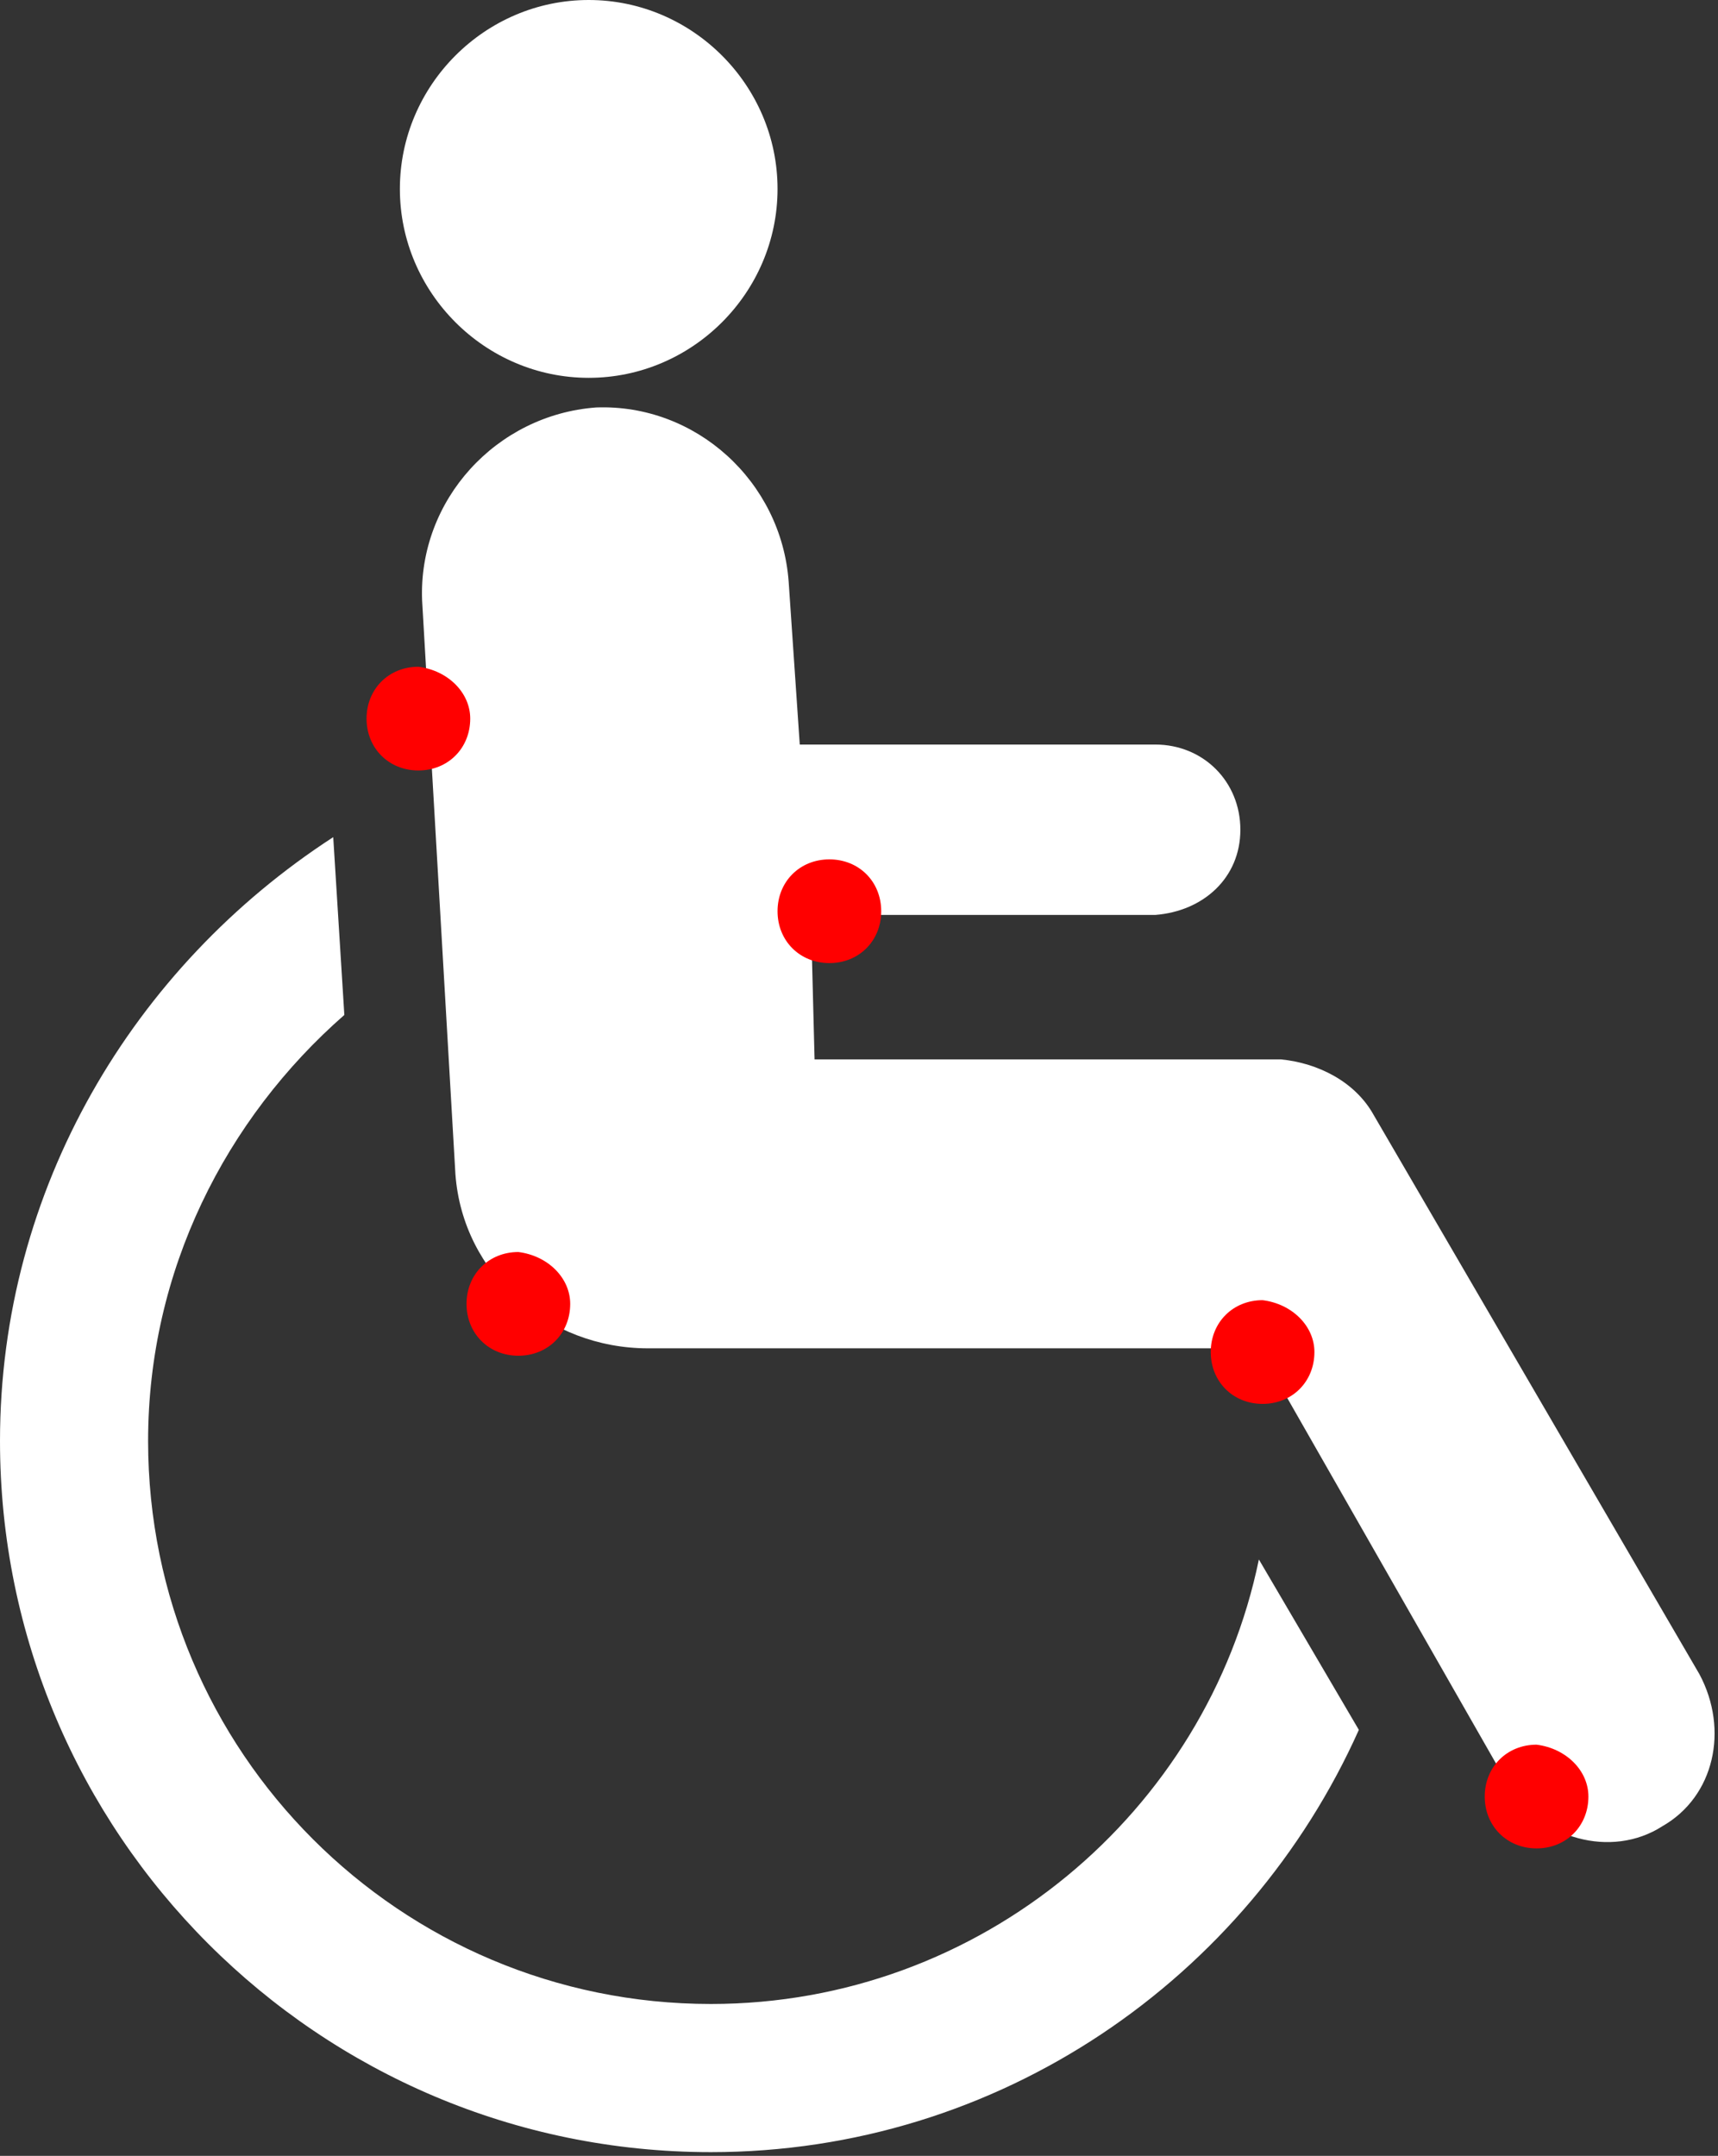 <?xml version="1.0" encoding="UTF-8"?> <!-- Generator: Adobe Illustrator 26.0.3, SVG Export Plug-In . SVG Version: 6.00 Build 0) --> <svg xmlns="http://www.w3.org/2000/svg" xmlns:xlink="http://www.w3.org/1999/xlink" version="1.1" id="Ebene_1" x="0px" y="0px" viewBox="0 0 46.4 58.2" style="enable-background:new 0 0 46.4 58.2;" xml:space="preserve"><rect x="0" y="0" width="46.4" height="58.2" fill="#333333" stroke="none"/> <style type="text/css"> .st0{clip-path:url(#SVGID_00000062913431184245606580000005261376454082899076_);fill:#FFFFFF;} .st1{clip-path:url(#SVGID_00000062913431184245606580000005261376454082899076_);fill:#FF0000;} </style> <g> <defs> <rect id="SVGID_1_" width="46.4" height="58.2"></rect> </defs> <clipPath id="SVGID_00000034080611929560432540000001462521675744071866_"> <use xlink:href="#SVGID_1_" style="overflow:visible;"></use> </clipPath> <path style="clip-path:url(#SVGID_00000034080611929560432540000001462521675744071866_);fill:#FFFFFF;" d="M15.9,10.2 c2.8,0,5.1-2.3,5.1-5.1c0-2.8-2.3-5.1-5.1-5.1c-2.8,0-5.1,2.3-5.1,5.1C10.8,7.9,13.1,10.2,15.9,10.2"></path> <path style="clip-path:url(#SVGID_00000034080611929560432540000001462521675744071866_);fill:#FFFFFF;" d="M40.8,48.3 c0.8,1.3,2.7,1.9,4.1,1c1.4-0.8,1.8-2.6,1-4.1l-8.8-15.1c-0.5-0.9-1.5-1.4-2.5-1.5H22l-0.1-3.9h9.3c1.3-0.1,2.3-1,2.3-2.3 c0-1.3-1-2.3-2.3-2.3h-9.6l-0.3-4.4c-0.2-2.7-2.5-4.8-5.2-4.7c-2.7,0.2-4.8,2.5-4.7,5.2l0.9,15.5c0.2,2.7,2.5,4.7,5.2,4.7H34 L40.8,48.3"></path> <path style="clip-path:url(#SVGID_00000034080611929560432540000001462521675744071866_);fill:#FFFFFF;" d="M19.2,54.1 C10.8,54.1,4,47.3,4,38.9c0-4.6,2.1-8.7,5.3-11.5l-0.3-4.8C3.6,26.1,0,32.1,0,38.9c0,10.6,8.6,19.2,19.2,19.2 c7.8,0,14.5-4.7,17.5-11.4L34,42.1C32.6,48.9,26.5,54.1,19.2,54.1"></path> <path style="clip-path:url(#SVGID_00000034080611929560432540000001462521675744071866_);fill:#FF0000;" d="M12.7,19.4 c0,0.8-0.6,1.4-1.4,1.4c-0.8,0-1.4-0.6-1.4-1.4s0.6-1.4,1.4-1.4C12.1,18.1,12.7,18.7,12.7,19.4"></path> <path style="clip-path:url(#SVGID_00000034080611929560432540000001462521675744071866_);fill:#FF0000;" d="M15.4,35.2 c0,0.8-0.6,1.4-1.4,1.4c-0.8,0-1.4-0.6-1.4-1.4s0.6-1.4,1.4-1.4C14.8,33.9,15.4,34.5,15.4,35.2"></path> <path style="clip-path:url(#SVGID_00000034080611929560432540000001462521675744071866_);fill:#FF0000;" d="M23.8,24.6 c0,0.8-0.6,1.4-1.4,1.4c-0.8,0-1.4-0.6-1.4-1.4s0.6-1.4,1.4-1.4C23.2,23.2,23.8,23.8,23.8,24.6"></path> <path style="clip-path:url(#SVGID_00000034080611929560432540000001462521675744071866_);fill:#FF0000;" d="M35.5,36.5 c0,0.8-0.6,1.4-1.4,1.4c-0.8,0-1.4-0.6-1.4-1.4s0.6-1.4,1.4-1.4C34.9,35.2,35.5,35.8,35.5,36.5"></path> <path style="clip-path:url(#SVGID_00000034080611929560432540000001462521675744071866_);fill:#FF0000;" d="M42.9,48.5 c0,0.8-0.6,1.4-1.4,1.4c-0.8,0-1.4-0.6-1.4-1.4s0.6-1.4,1.4-1.4C42.3,47.2,42.9,47.8,42.9,48.5"></path> </g> </svg> 